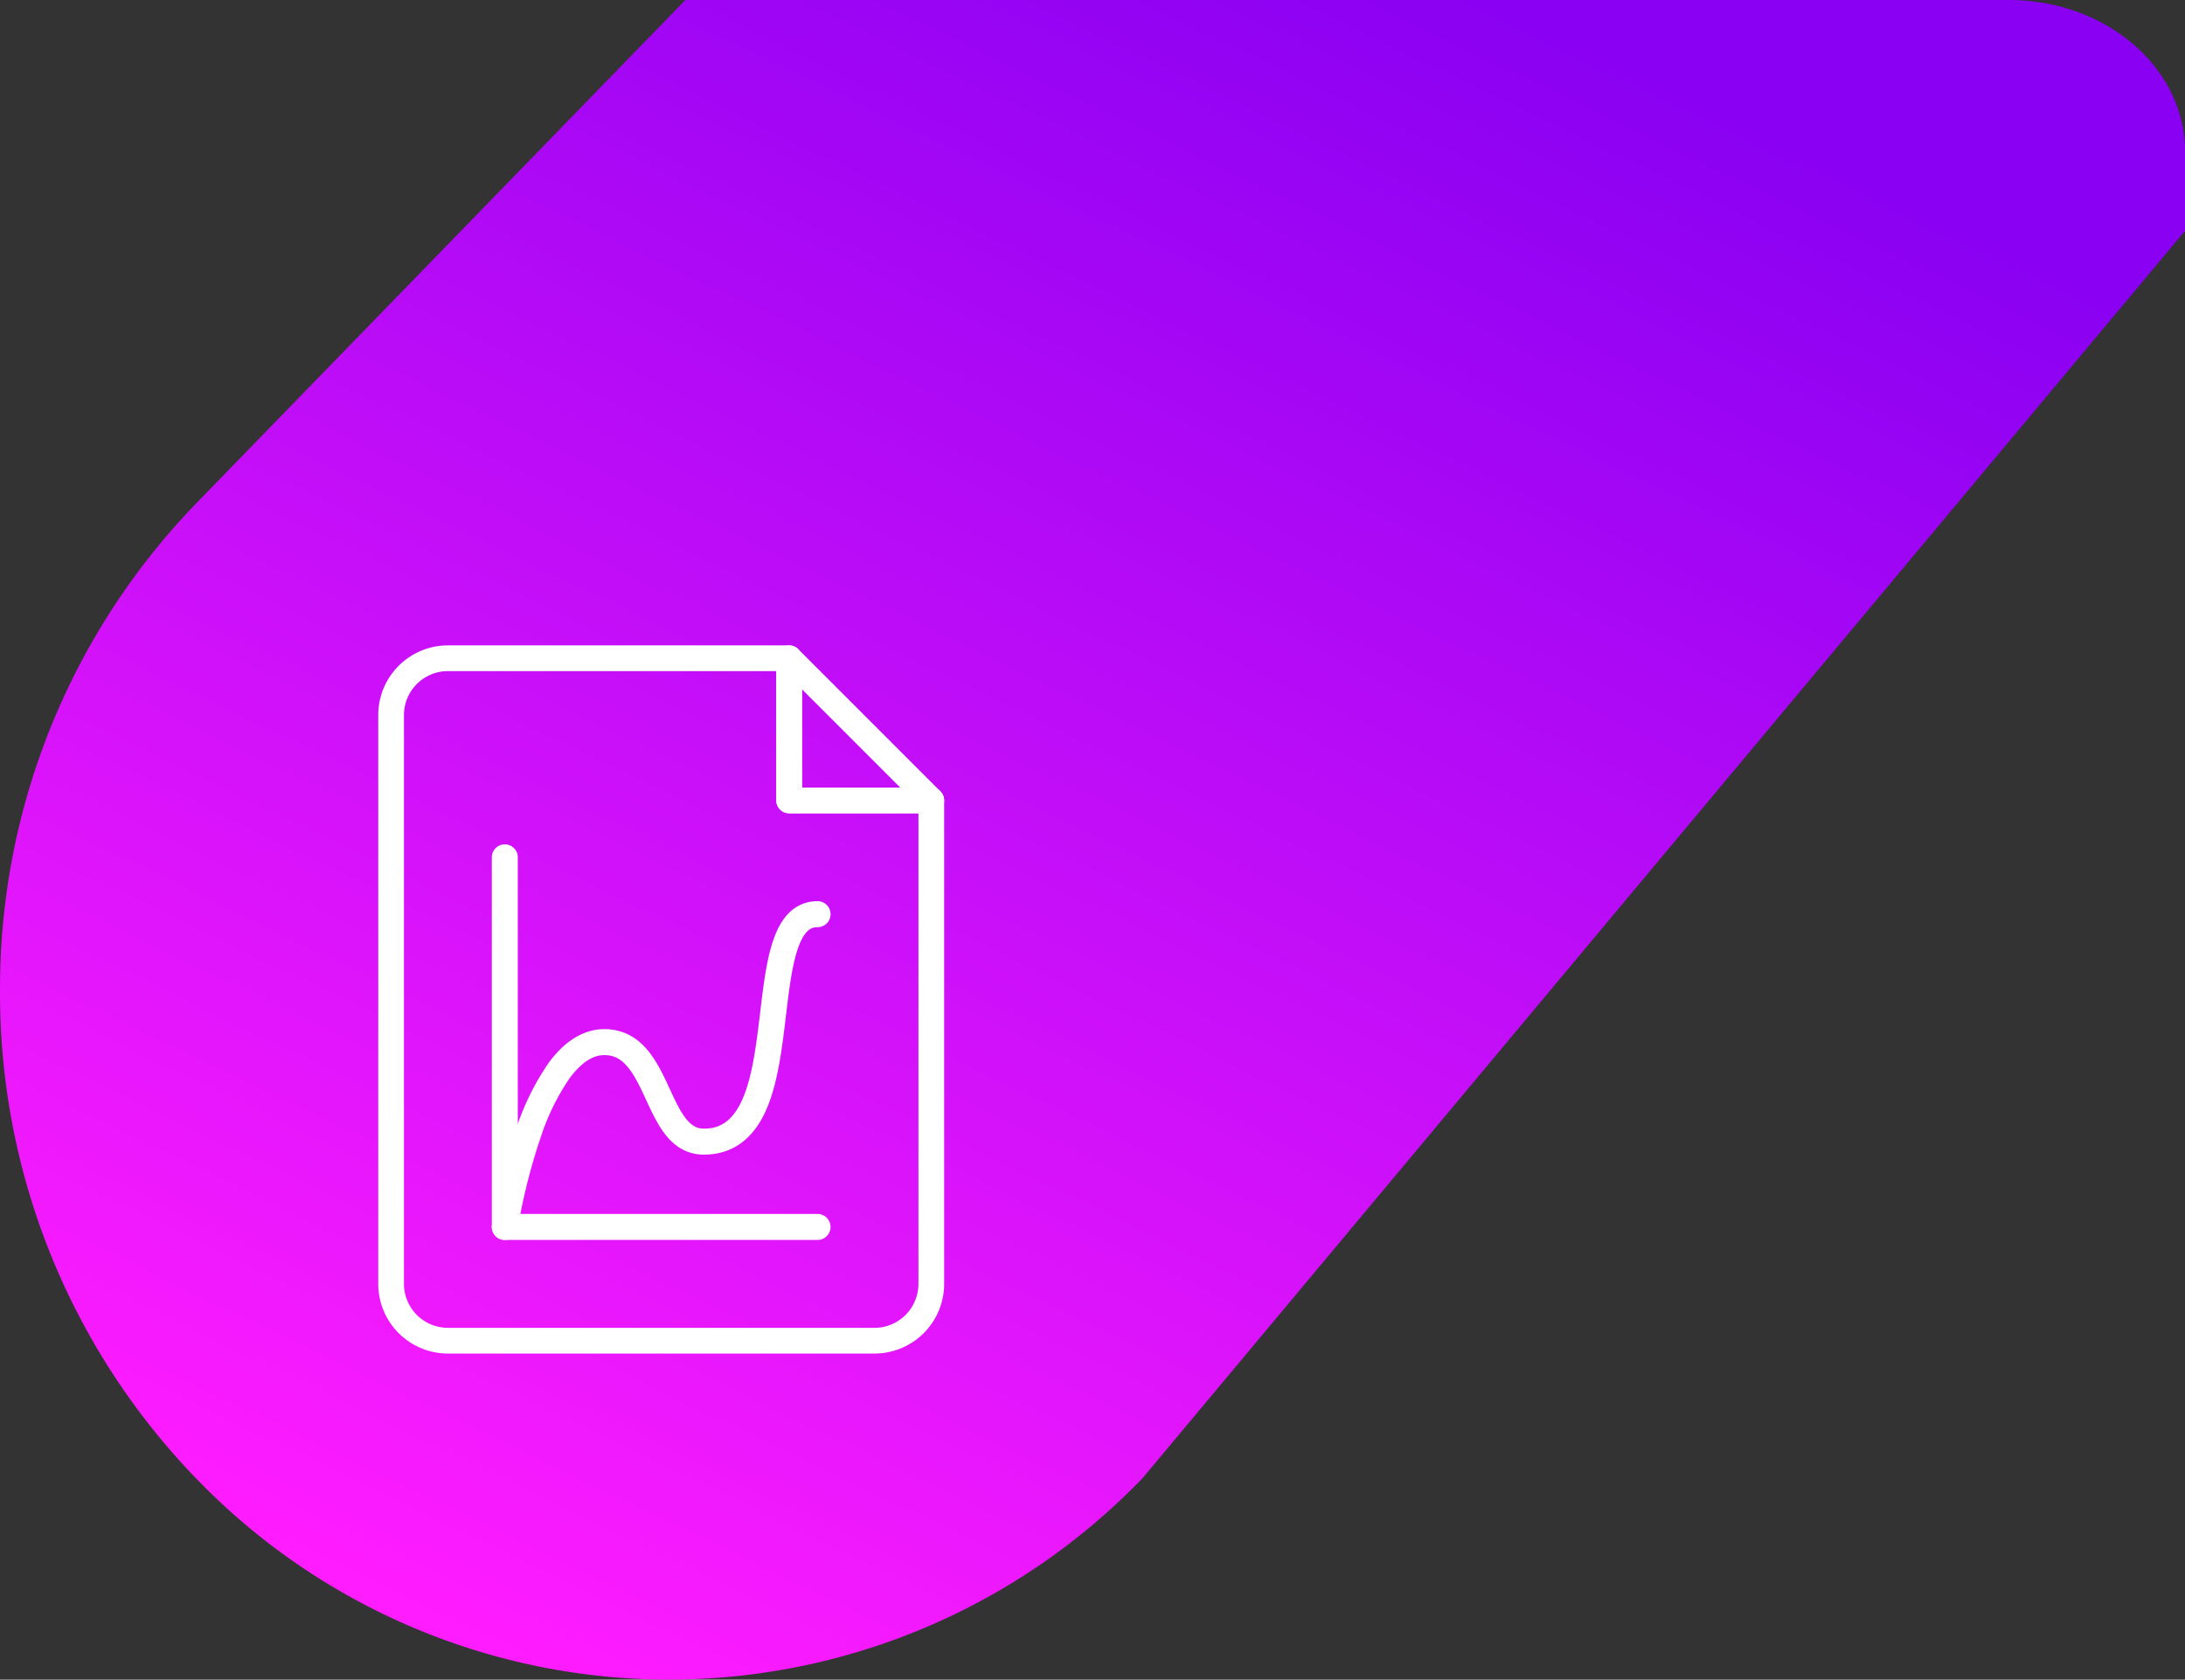 <svg xmlns="http://www.w3.org/2000/svg" xmlns:xlink="http://www.w3.org/1999/xlink" width="255" height="196" viewBox="0 0 255 196"><rect x="0" y="0" width="255" height="196" fill="#333333" stroke="none"/><defs><style>.a{fill:url(#a);}.b{fill:none;stroke:#fff;stroke-linecap:round;stroke-linejoin:round;stroke-width:3px;}</style><linearGradient id="a" x1="0.123" y1="0.913" x2="0.698" gradientUnits="objectBoundingBox"><stop offset="0" stop-color="#ff1cff"/><stop offset="1" stop-color="#8900f2"/></linearGradient></defs><g transform="translate(-253.001 -525)"><path class="a" d="M-12885.157,2698.624a81.406,81.406,0,0,1-22.861-56.853,81.4,81.4,0,0,1,22.849-56.849l57.137-58.789h154.457c11.355,0,20.558,7.913,20.558,17.673v9.266l-121.662,145.552a76.78,76.78,0,0,1-55.245,23.509A76.737,76.737,0,0,1-12885.157,2698.624Z" transform="translate(13161.02 -2001.133)"/><g transform="translate(-21.356 304.813)"><g transform="translate(320 297)"><path class="b" d="M366.454,297H326.636A6.635,6.635,0,0,0,320,303.636V370a6.635,6.635,0,0,0,6.636,6.636h49.772A6.636,6.636,0,0,0,383.044,370V313.591H366.454Z" transform="translate(-320 -297)"/><path class="b" d="M348,297v16.591H364.59Z" transform="translate(-301.547 -297)"/></g><g transform="translate(333.255 320.212)"><path class="b" d="M364.506,354.158h-36.5a.016.016,0,0,1-.017-.017V311.006a.016.016,0,0,1,.031,0v43.119h36.484a.017.017,0,0,1,0,.033Z" transform="translate(-327.989 -310.991)"/><path class="b" d="M328.007,351.522a.016.016,0,0,1-.017-.02,70.409,70.409,0,0,1,2.7-10.785,28.614,28.614,0,0,1,3.607-7.419c1.636-2.24,3.429-3.376,5.327-3.376,3.439,0,4.876,3.1,6.266,6.107,1.312,2.832,2.55,5.506,5.347,5.506s4.788-1.563,6.066-4.781c1.126-2.839,1.569-6.553,2-10.144.715-5.974,1.392-11.62,5.206-11.62a.017.017,0,0,1,0,.033c-3.786,0-4.46,5.629-5.175,11.59-.428,3.593-.874,7.308-2,10.153-1.281,3.232-3.275,4.8-6.1,4.8s-4.061-2.683-5.377-5.525c-1.387-2.995-2.819-6.089-6.236-6.089-1.886,0-3.67,1.131-5.3,3.363a28.615,28.615,0,0,0-3.6,7.409,70.545,70.545,0,0,0-2.7,10.782A.016.016,0,0,1,328.007,351.522Z" transform="translate(-327.99 -308.355)"/></g></g></g></svg>